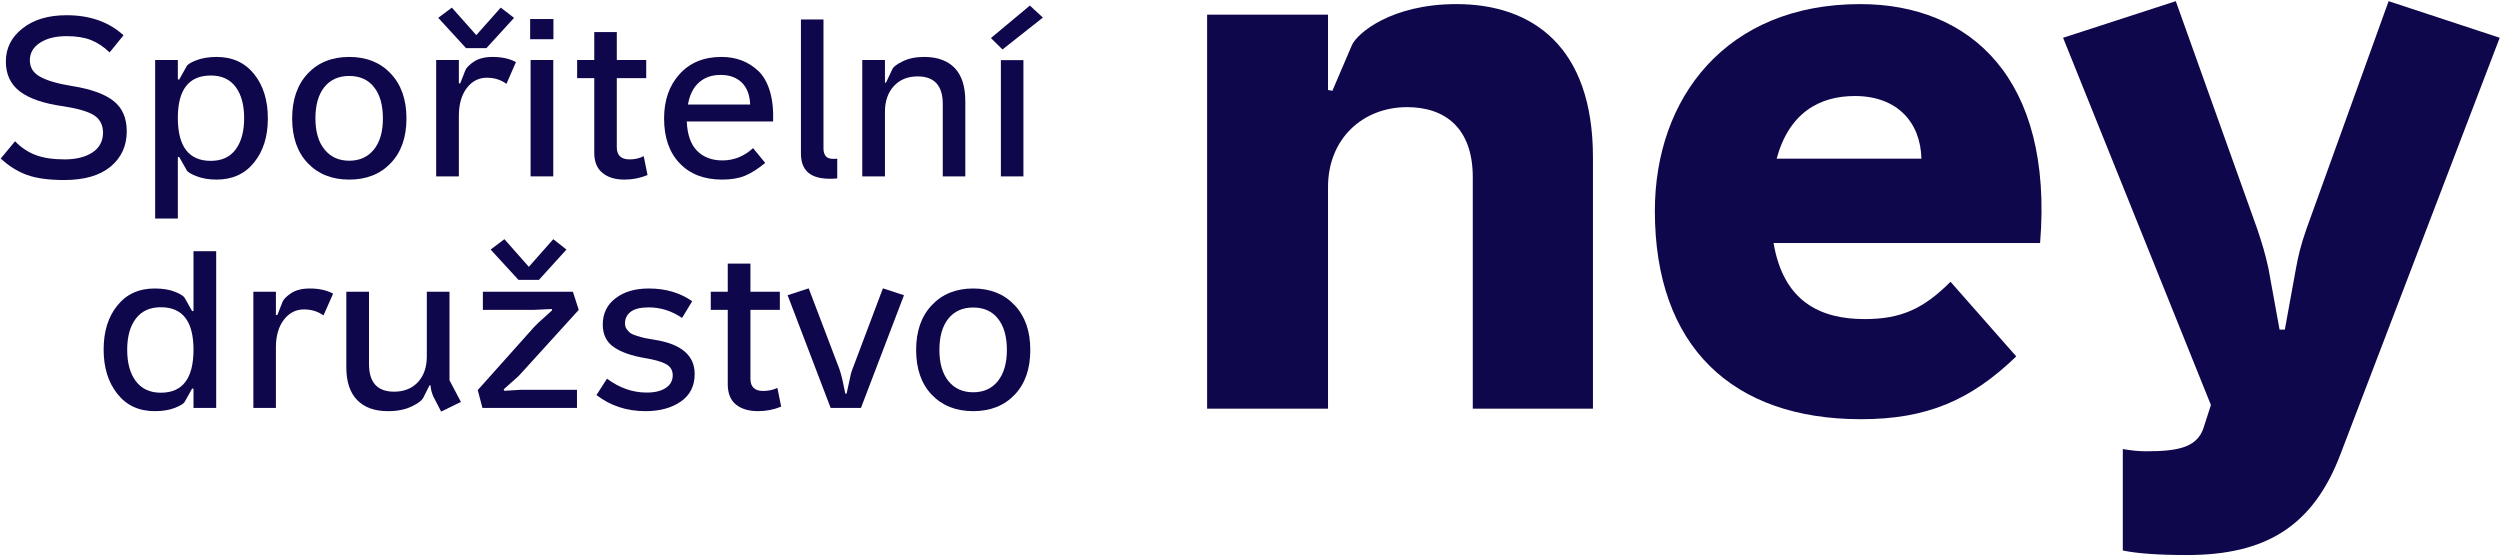 <svg version="1.2" xmlns="http://www.w3.org/2000/svg" viewBox="0 0 1708 380" width="1708" height="380">
	<title>NEY logo CMYK-ai</title>
	<style>
		.s0 { fill: #0f074b } 
	</style>
	<g id="Vrstva 1">
		<g id="&lt;Group&gt;">
			<path id="&lt;Compound Path&gt;" class="s0" d="m45.5 10.4q23.9 0 38.9 13.7l-9.5 11.7q-6.2-5.9-12.9-8.5-6.7-2.6-16.5-2.6-11.4 0-18.3 4.6-6.8 4.5-6.8 11.9 0 7.4 7 11.2 7 4 22 6.4 19.3 3.1 28.2 10.2 9 7.1 9 20.7 0 14.9-11 24.1-11.1 9.2-31.7 9.2-16.1 0-25.8-3.6-9.6-3.6-17.6-11.1l9.8-11.8q6.1 6.4 14 9.4 7.9 3 19.9 3 11.6 0 18.9-4.7 7.2-4.7 7.3-13.6-0.1-7.9-6.1-11.8-6.1-3.9-21.1-6.2-20-2.8-29.6-10.1-9.6-7.3-9.6-20.5 0-13.7 11.4-22.6 11.3-9 30.1-9z"/>
			<path id="&lt;Compound Path&gt;" fill-rule="evenodd" class="s0" d="m106 41h15.5v13.2l0.9 0.2 5.1-9.1q1-2 6.8-4.2 5.9-2.2 13.7-2.2 16.2 0 25.6 11.7 9.4 11.7 9.4 30.3 0 18.5-9.4 30.1-9.4 11.7-25.6 11.7-7.8 0-13.7-2.3-5.8-2.2-6.8-4.2l-5.1-9-0.9 0.2v41.9h-15.5zm38 10.6q-22.5 0-22.5 28.9 0 29.4 22.5 29.4 11.2 0 17-7.8 5.8-7.8 5.8-21.4 0-13.5-5.8-21.3-5.8-7.8-17-7.8z"/>
			<path id="&lt;Compound Path&gt;" fill-rule="evenodd" class="s0" d="m210.3 50.2q10.7-11.3 28.3-11.3 17.6 0 28.3 11.3 10.8 11.4 10.8 30.7 0 19.4-10.8 30.6-10.7 11.2-28.3 11.2-17.6 0-28.3-11.2-10.7-11.2-10.7-30.6 0-19.3 10.7-30.7zm45.2 9.3q-6-7.6-16.9-7.6-10.9 0-17 7.6-6.1 7.6-6.1 21.4 0 13.6 6.2 21.2 6.2 7.7 16.9 7.7 10.7 0 16.9-7.7 6.1-7.6 6.1-21.2 0-13.8-6.1-21.4z"/>
			<path id="&lt;Compound Path&gt;" class="s0" d="m298 41h15.5v16h0.9l3.5-8.9q1.1-2.8 5.9-6 4.8-3.2 12.8-3.2 9.3 0 15.9 3.5l-6.5 14.9q-5.7-4.2-13.4-4.2-8.4 0-13.8 7.2-5.3 7.1-5.3 18.9v41.3h-15.5zm1.4-28.8l9.3-7 16.7 18.8 16.7-18.8 9.1 7-18.9 20.7h-13.9z"/>
			<path id="&lt;Compound Path&gt;" class="s0" d="m362.2 13h15.9v13.8h-15.9zm0.3 28h15.5v79.5h-15.5z"/>
			<path id="&lt;Compound Path&gt;" class="s0" d="m406 21.9h15.4v19.1h20.1v12.4h-20.1v47.2q0 8.3 8.8 8.3 5.3 0 9.6-2.2l2.6 12.9q-7.5 3.1-15.8 3.1-9.5 0-15-4.6-5.6-4.5-5.6-13.8v-50.9h-11.7v-12.4h11.7z"/>
			<path id="&lt;Compound Path&gt;" fill-rule="evenodd" class="s0" d="m492.9 38.9q7.4 0 13.6 2.3 6.2 2.3 11.4 7.1 5.2 4.8 8 13.7 2.7 8.9 2.3 21h-59q0.6 13.6 7.1 20.1 6.5 6.5 17.3 6.5 11.7 0 20.9-8.4l8.3 10.1q-7.7 6.3-13.9 8.8-6.3 2.6-15.6 2.6-18.3 0-28.9-11.1-10.7-11.1-10.7-30.7 0-18.6 10.6-30.3 10.6-11.7 28.6-11.7zm-0.4 12.3q-8.9-0.1-14.8 5-5.9 5.1-7.7 15.2h42.5q-0.3-9.5-5.6-14.9-5.4-5.3-14.4-5.3z"/>
			<path id="&lt;Compound Path&gt;" class="s0" d="m547.2 13.3h15.4v88.1q0 4.1 2.2 5.9 2.1 1.7 7.2 1.1v13.5q-12.6 1.1-18.7-3.1-6.2-4.3-6.1-14.2z"/>
			<path id="&lt;Compound Path&gt;" class="s0" d="m589.1 41h15.5v15.5h0.7l4.2-8.9q1-2.7 7.2-5.7 6.1-3 14.7-3 13.6 0 20.9 7.6 7.2 7.6 7.2 22.6v51.4h-15.4v-49.4q0-18.9-17.2-18.9-10.2 0-16.3 6.7-6 6.7-6 17.4v44.2h-15.5z"/>
			<path id="&lt;Compound Path&gt;" class="s0" d="m677 26l26.6-22.2 8.9 8.2-27.6 21.8zm6.8 15.1h15.4v79.4h-15.4z"/>
			<path id="&lt;Compound Path&gt;" fill-rule="evenodd" class="s0" d="m132.2 171.6h15.5v107.1h-15.5v-13.1l-0.9-0.2-5.1 9.1q-1 1.9-6.8 4.2-5.7 2.2-13.7 2.2-16.2 0-25.5-11.8-9.4-11.8-9.4-30.3 0-18.6 9.4-30.1 9.3-11.6 25.5-11.6 8 0 13.7 2.2 5.8 2.3 6.8 4.3l5.1 9 0.9-0.2zm-22.3 38.3q-11.2 0-17.1 7.8-5.9 7.7-5.9 21.3 0 13.6 5.9 21.4 5.9 7.9 17.1 7.9 22.3 0 22.3-29.4 0-29-22.3-29z"/>
			<path id="&lt;Compound Path&gt;" class="s0" d="m173.1 199.3h15.4v15.9h1l3.5-8.9q1.1-2.8 5.9-6 4.8-3.2 12.8-3.2 9.3 0 15.9 3.5l-6.6 14.9q-5.7-4.1-13.3-4.1-8.4 0-13.8 7.1-5.4 7.1-5.4 18.9v41.3h-15.4z"/>
			<path id="&lt;Compound Path&gt;" class="s0" d="m236.6 199.3h15.5v49.4q0 18.8 17 18.9 10.4 0 16.5-6.6 6-6.6 6-17.5v-44.2h15.5v60.5l7.8 14.8-13.5 6.6-5.4-10.4q-1.8-4.3-1.8-7.5h-0.8l-4.1 8.2q-1.5 3.1-8.1 6.2-6.6 3.2-16.1 3.2-13.8 0-21.1-7.6-7.4-7.6-7.4-22.4z"/>
			<path id="&lt;Compound Path&gt;" class="s0" d="m329.9 199.3h61.5l4 12.4-38.6 42.5-2.7 2.9-10 8.9 0.5 1 11.3-0.7h38.3v12.4h-64.6l-3.2-12.2 38.7-43.3 2.6-2.6 9.5-8.6-0.2-0.9-12.2 0.6h-34.9zm5.3-28.8l9.4-7.1 16.7 18.9 16.7-18.9 9 7.1-18.8 20.7h-14z"/>
			<path id="&lt;Compound Path&gt;" class="s0" d="m443.3 197.1q17.2 0 29.6 8.7l-6.9 11.4q-10.7-7.2-22.8-7.2-8.3 0-12.3 3-3.9 3-3.9 7.9 0 2.3 1.1 3.9 1.2 1.7 2.5 2.7 1.4 1 4.6 2 3.2 1 5.5 1.5 2.2 0.4 6.9 1.2 27 4.4 27 23.3 0 12.2-9.4 18.8-9.5 6.6-24.2 6.6-19.2 0-33.5-11l7.2-11.2q12.7 9.5 27.1 9.5 8.4 0 13.1-3.2 4.7-3.1 4.7-8.6 0-5.1-4.5-7.6-4.4-2.5-14.7-4.2-13.6-2.3-21.1-7.5-7.5-5.2-7.5-15.3 0-11.4 8.7-18 8.6-6.7 22.8-6.7z"/>
			<path id="&lt;Compound Path&gt;" class="s0" d="m497.2 180.1h15.5v19.2h20.1v12.4h-20.1v47.1q0 8.3 8.7 8.3 5.4 0 9.7-2.1l2.6 12.8q-7.5 3.1-15.8 3.1-9.5 0-15.1-4.5-5.6-4.6-5.6-13.9v-50.8h-11.6v-12.4h11.6z"/>
			<path id="&lt;Compound Path&gt;" class="s0" d="m538.1 201.7l14.4-4.7 21 55.2q0.9 2.6 2 7.1l2 9.6h0.9l2.1-9.6q0.6-3.8 1.9-7.1l20.8-55.2 14.4 4.7-29.4 77h-20.7z"/>
			<path id="&lt;Compound Path&gt;" fill-rule="evenodd" class="s0" d="m636.6 208.5q10.7-11.4 28.3-11.4 17.6 0 28.3 11.4 10.7 11.3 10.7 30.6 0 19.4-10.7 30.6-10.7 11.2-28.3 11.2-17.6 0-28.3-11.2-10.7-11.2-10.7-30.6 0-19.3 10.7-30.6zm45.2 9.2q-6-7.6-16.9-7.6-10.9 0-17 7.6-6.1 7.6-6.1 21.4 0 13.6 6.2 21.3 6.2 7.6 16.9 7.6 10.7 0 16.8-7.6 6.2-7.7 6.2-21.3 0-13.8-6.1-21.4z"/>
		</g>
		<path id="&lt;Compound Path&gt;" class="s0" d="m907.3 10v51.5l3 0.5 13.3-31.1c3.6-8.2 27-28.1 71.4-28.1 52 0 93.3 29.1 93.3 104.6v171.8h-82.1v-158.1c0-33.1-18.4-47.9-44.9-47.9-30.1 0-54 21.4-54 54.6v151.4h-82.6v-269.2z"/>
		<path id="&lt;Compound Path&gt;" fill-rule="evenodd" class="s0" d="m1393.8 166h-182.1c6.7 39.8 31.6 52 62.2 52 25 0 40.3-7.1 58.7-25.5l44.9 51c-31.2 30.1-61.2 42.9-106.1 42.9-87.7 0-140.8-49.5-140.8-142.3 0-77 48.5-141.3 140.3-141.3 74.9 0 132.1 50.5 122.9 163.2zm-180-57.6h98.9c-0.5-24.5-16.3-42.8-45.4-42.8-24 0-44.9 11.2-53.5 42.8z"/>
		<path id="&lt;Compound Path&gt;" class="s0" d="m1486.5 0.8l55.6 155.5c3.6 10.7 5.6 17.4 7.7 27.1l7.6 41.8h3.6l7.6-41.8c1.6-8.7 3.1-15.3 7.2-27.1l56.1-155.5 75.9 25-108.6 284c-18.8 50-51.5 69.4-105 69.4-19.4 0-33.7-1-43.9-3.1v-69.3c6.1 1 10.7 1.5 15.8 1.5 20.4 0 34.7-2 39.3-15.8l5.1-15.8-101-250.9z"/>
	</g>
</svg>